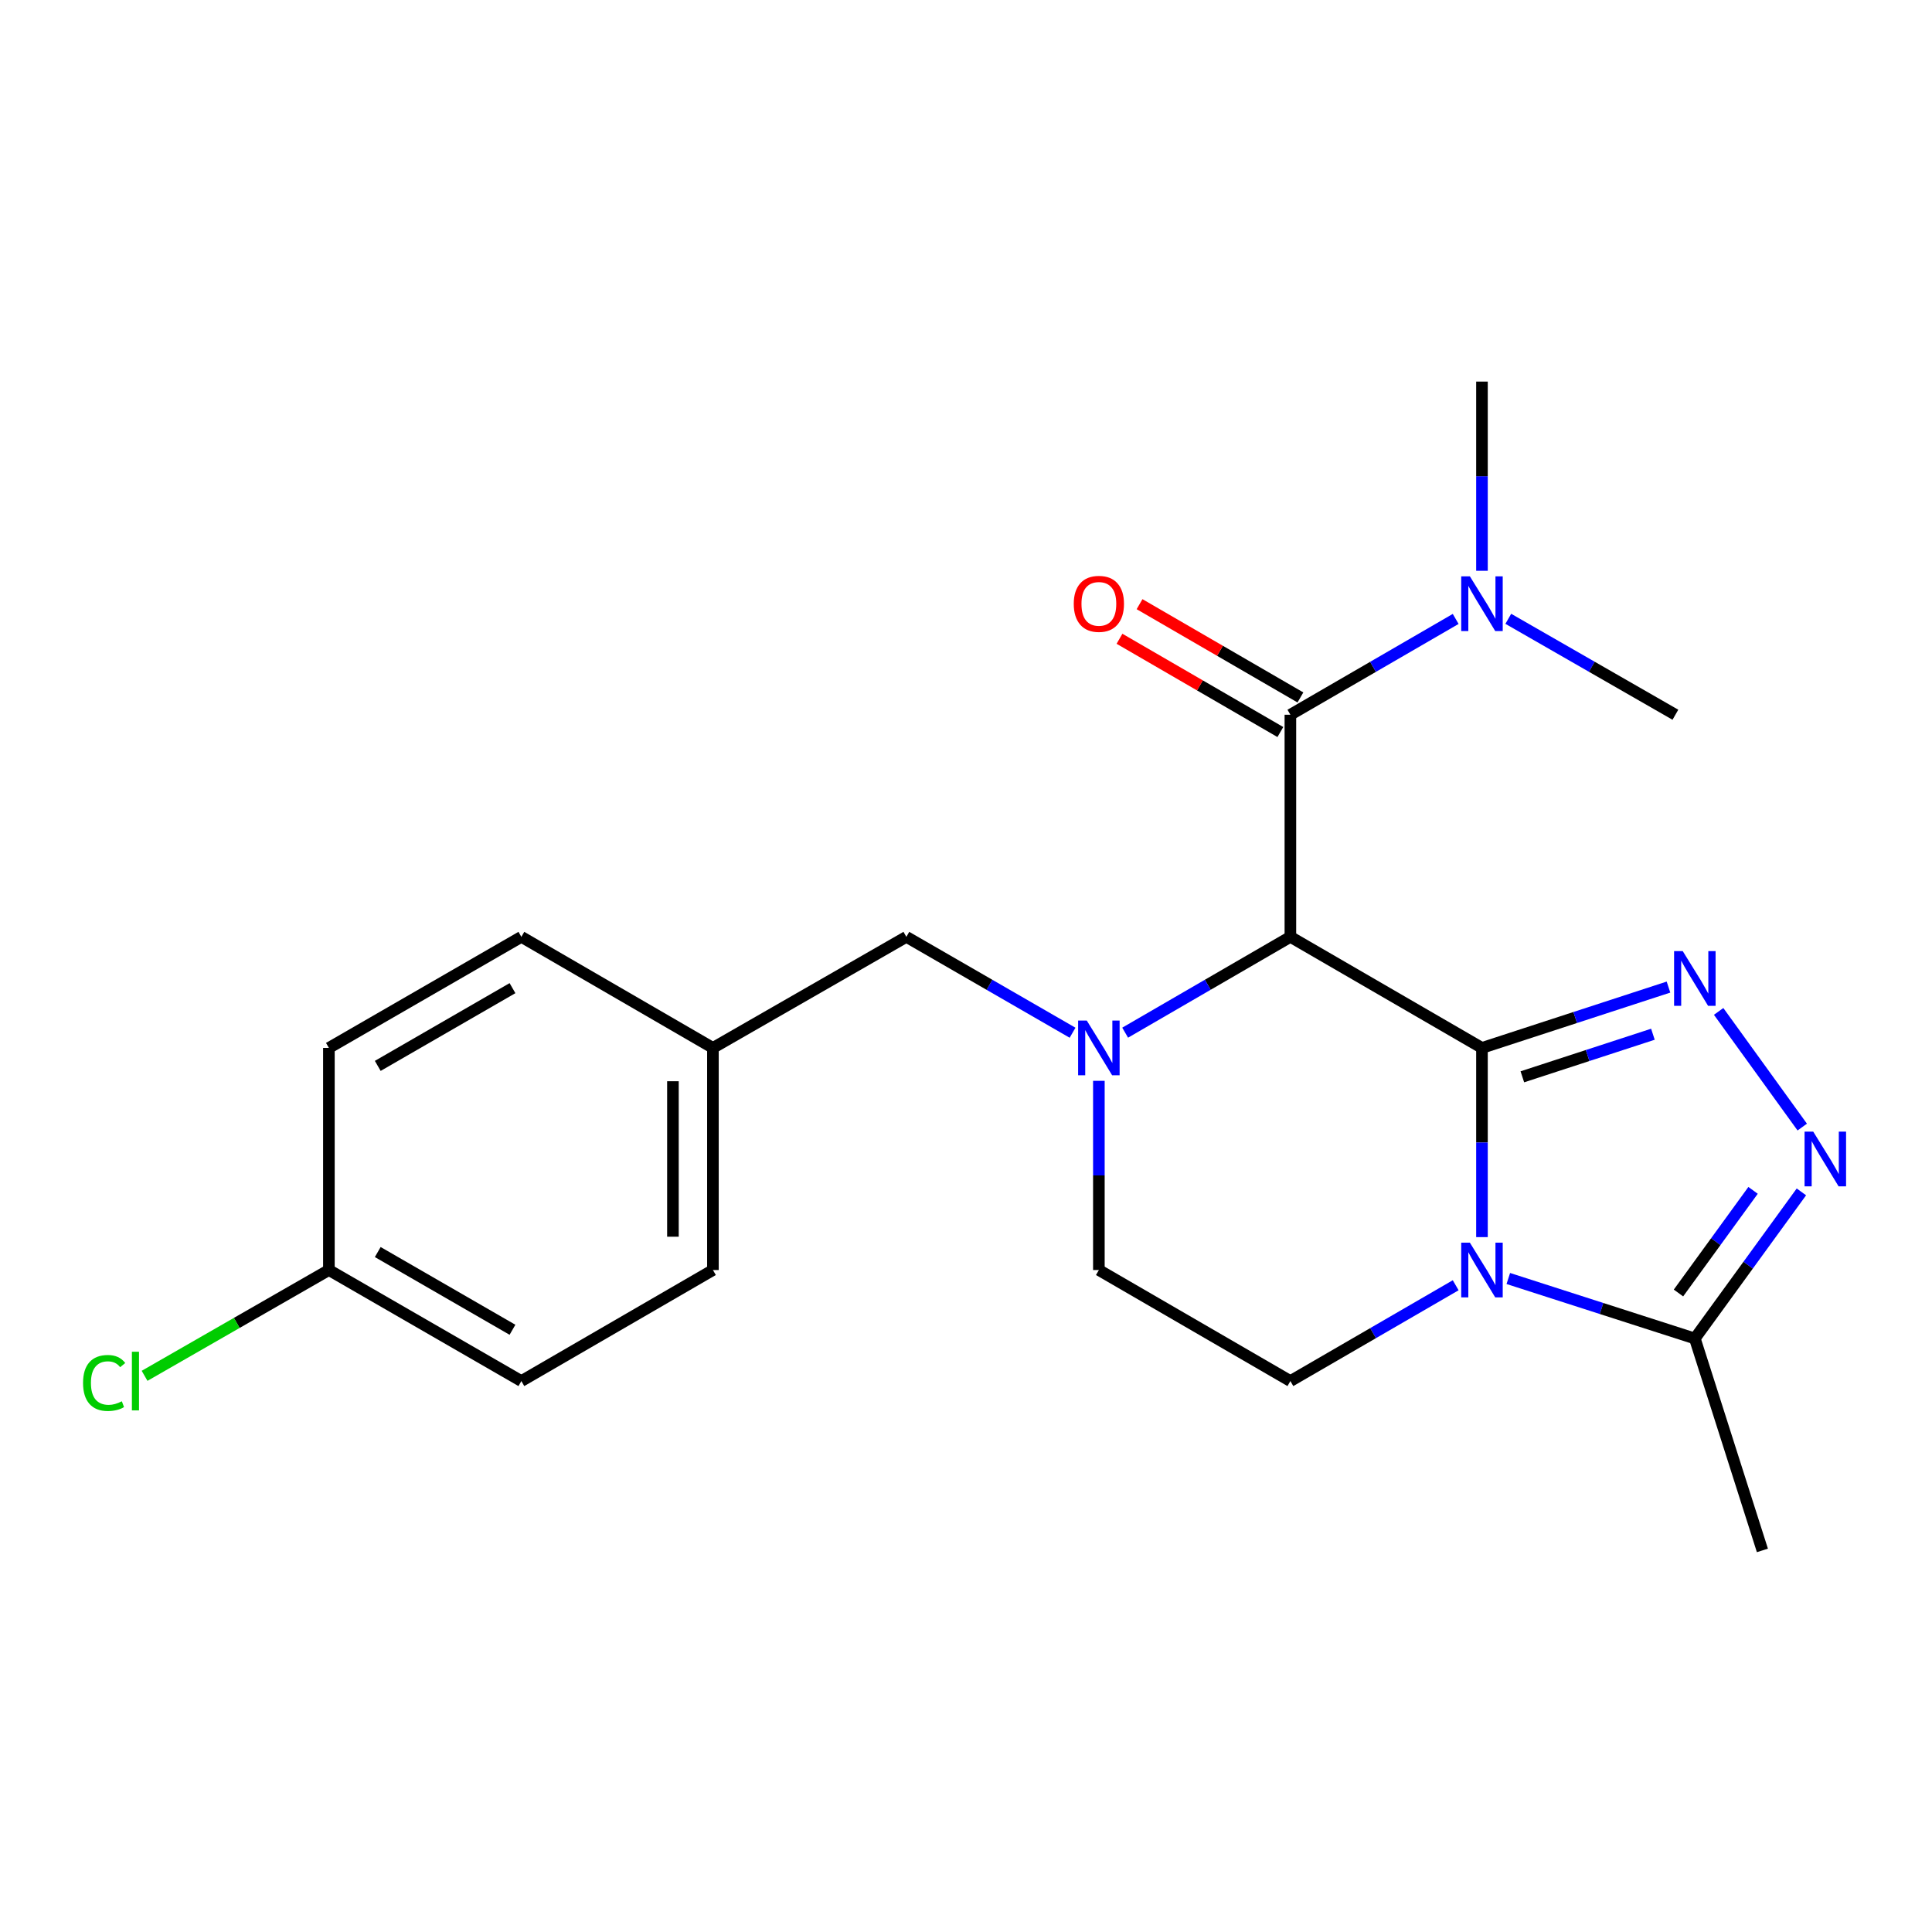 <?xml version='1.0' encoding='iso-8859-1'?>
<svg version='1.1' baseProfile='full'
              xmlns='http://www.w3.org/2000/svg'
                      xmlns:rdkit='http://www.rdkit.org/xml'
                      xmlns:xlink='http://www.w3.org/1999/xlink'
                  xml:space='preserve'
width='1000px' height='1000px' viewBox='0 0 1000 1000'>
<!-- END OF HEADER -->
<rect style='opacity:1.0;fill:#FFFFFF;stroke:none' width='1000' height='1000' x='0' y='0'> </rect>
<path class='bond-0' d='M 767.064,542.4 L 667.902,484.912' style='fill:none;fill-rule:evenodd;stroke:#000000;stroke-width:6px;stroke-linecap:butt;stroke-linejoin:miter;stroke-opacity:1' />
<path class='bond-1' d='M 767.064,542.4 L 767.064,591.364' style='fill:none;fill-rule:evenodd;stroke:#000000;stroke-width:6px;stroke-linecap:butt;stroke-linejoin:miter;stroke-opacity:1' />
<path class='bond-1' d='M 767.064,591.364 L 767.064,640.329' style='fill:none;fill-rule:evenodd;stroke:#0000FF;stroke-width:6px;stroke-linecap:butt;stroke-linejoin:miter;stroke-opacity:1' />
<path class='bond-2' d='M 767.064,542.4 L 815.336,526.655' style='fill:none;fill-rule:evenodd;stroke:#000000;stroke-width:6px;stroke-linecap:butt;stroke-linejoin:miter;stroke-opacity:1' />
<path class='bond-2' d='M 815.336,526.655 L 863.607,510.911' style='fill:none;fill-rule:evenodd;stroke:#0000FF;stroke-width:6px;stroke-linecap:butt;stroke-linejoin:miter;stroke-opacity:1' />
<path class='bond-2' d='M 787.965,557.356 L 821.754,546.335' style='fill:none;fill-rule:evenodd;stroke:#000000;stroke-width:6px;stroke-linecap:butt;stroke-linejoin:miter;stroke-opacity:1' />
<path class='bond-2' d='M 821.754,546.335 L 855.544,535.314' style='fill:none;fill-rule:evenodd;stroke:#0000FF;stroke-width:6px;stroke-linecap:butt;stroke-linejoin:miter;stroke-opacity:1' />
<path class='bond-3' d='M 667.902,484.912 L 625.14,509.711' style='fill:none;fill-rule:evenodd;stroke:#000000;stroke-width:6px;stroke-linecap:butt;stroke-linejoin:miter;stroke-opacity:1' />
<path class='bond-3' d='M 625.14,509.711 L 582.378,534.51' style='fill:none;fill-rule:evenodd;stroke:#0000FF;stroke-width:6px;stroke-linecap:butt;stroke-linejoin:miter;stroke-opacity:1' />
<path class='bond-5' d='M 667.902,484.912 L 667.902,369.949' style='fill:none;fill-rule:evenodd;stroke:#000000;stroke-width:6px;stroke-linecap:butt;stroke-linejoin:miter;stroke-opacity:1' />
<path class='bond-6' d='M 780.698,661.749 L 828.971,677.277' style='fill:none;fill-rule:evenodd;stroke:#0000FF;stroke-width:6px;stroke-linecap:butt;stroke-linejoin:miter;stroke-opacity:1' />
<path class='bond-6' d='M 828.971,677.277 L 877.244,692.806' style='fill:none;fill-rule:evenodd;stroke:#000000;stroke-width:6px;stroke-linecap:butt;stroke-linejoin:miter;stroke-opacity:1' />
<path class='bond-7' d='M 753.459,665.249 L 710.68,690.044' style='fill:none;fill-rule:evenodd;stroke:#0000FF;stroke-width:6px;stroke-linecap:butt;stroke-linejoin:miter;stroke-opacity:1' />
<path class='bond-7' d='M 710.68,690.044 L 667.902,714.839' style='fill:none;fill-rule:evenodd;stroke:#000000;stroke-width:6px;stroke-linecap:butt;stroke-linejoin:miter;stroke-opacity:1' />
<path class='bond-4' d='M 889.564,523.505 L 932.842,583.371' style='fill:none;fill-rule:evenodd;stroke:#0000FF;stroke-width:6px;stroke-linecap:butt;stroke-linejoin:miter;stroke-opacity:1' />
<path class='bond-9' d='M 555.157,534.544 L 512.143,509.728' style='fill:none;fill-rule:evenodd;stroke:#0000FF;stroke-width:6px;stroke-linecap:butt;stroke-linejoin:miter;stroke-opacity:1' />
<path class='bond-9' d='M 512.143,509.728 L 469.128,484.912' style='fill:none;fill-rule:evenodd;stroke:#000000;stroke-width:6px;stroke-linecap:butt;stroke-linejoin:miter;stroke-opacity:1' />
<path class='bond-23' d='M 568.773,559.434 L 568.773,608.399' style='fill:none;fill-rule:evenodd;stroke:#0000FF;stroke-width:6px;stroke-linecap:butt;stroke-linejoin:miter;stroke-opacity:1' />
<path class='bond-23' d='M 568.773,608.399 L 568.773,657.363' style='fill:none;fill-rule:evenodd;stroke:#000000;stroke-width:6px;stroke-linecap:butt;stroke-linejoin:miter;stroke-opacity:1' />
<path class='bond-22' d='M 932.403,616.919 L 904.823,654.862' style='fill:none;fill-rule:evenodd;stroke:#0000FF;stroke-width:6px;stroke-linecap:butt;stroke-linejoin:miter;stroke-opacity:1' />
<path class='bond-22' d='M 904.823,654.862 L 877.244,692.806' style='fill:none;fill-rule:evenodd;stroke:#000000;stroke-width:6px;stroke-linecap:butt;stroke-linejoin:miter;stroke-opacity:1' />
<path class='bond-22' d='M 907.385,616.132 L 888.079,642.692' style='fill:none;fill-rule:evenodd;stroke:#0000FF;stroke-width:6px;stroke-linecap:butt;stroke-linejoin:miter;stroke-opacity:1' />
<path class='bond-22' d='M 888.079,642.692 L 868.774,669.252' style='fill:none;fill-rule:evenodd;stroke:#000000;stroke-width:6px;stroke-linecap:butt;stroke-linejoin:miter;stroke-opacity:1' />
<path class='bond-10' d='M 667.902,369.949 L 710.68,345.154' style='fill:none;fill-rule:evenodd;stroke:#000000;stroke-width:6px;stroke-linecap:butt;stroke-linejoin:miter;stroke-opacity:1' />
<path class='bond-10' d='M 710.68,345.154 L 753.459,320.359' style='fill:none;fill-rule:evenodd;stroke:#0000FF;stroke-width:6px;stroke-linecap:butt;stroke-linejoin:miter;stroke-opacity:1' />
<path class='bond-11' d='M 673.093,360.995 L 631.461,336.856' style='fill:none;fill-rule:evenodd;stroke:#000000;stroke-width:6px;stroke-linecap:butt;stroke-linejoin:miter;stroke-opacity:1' />
<path class='bond-11' d='M 631.461,336.856 L 589.83,312.718' style='fill:none;fill-rule:evenodd;stroke:#FF0000;stroke-width:6px;stroke-linecap:butt;stroke-linejoin:miter;stroke-opacity:1' />
<path class='bond-11' d='M 662.71,378.902 L 621.078,354.764' style='fill:none;fill-rule:evenodd;stroke:#000000;stroke-width:6px;stroke-linecap:butt;stroke-linejoin:miter;stroke-opacity:1' />
<path class='bond-11' d='M 621.078,354.764 L 579.447,330.625' style='fill:none;fill-rule:evenodd;stroke:#FF0000;stroke-width:6px;stroke-linecap:butt;stroke-linejoin:miter;stroke-opacity:1' />
<path class='bond-19' d='M 877.244,692.806 L 912.215,802.491' style='fill:none;fill-rule:evenodd;stroke:#000000;stroke-width:6px;stroke-linecap:butt;stroke-linejoin:miter;stroke-opacity:1' />
<path class='bond-8' d='M 667.902,714.839 L 568.773,657.363' style='fill:none;fill-rule:evenodd;stroke:#000000;stroke-width:6px;stroke-linecap:butt;stroke-linejoin:miter;stroke-opacity:1' />
<path class='bond-12' d='M 469.128,484.912 L 369.011,542.4' style='fill:none;fill-rule:evenodd;stroke:#000000;stroke-width:6px;stroke-linecap:butt;stroke-linejoin:miter;stroke-opacity:1' />
<path class='bond-20' d='M 780.691,320.295 L 823.936,345.122' style='fill:none;fill-rule:evenodd;stroke:#0000FF;stroke-width:6px;stroke-linecap:butt;stroke-linejoin:miter;stroke-opacity:1' />
<path class='bond-20' d='M 823.936,345.122 L 867.182,369.949' style='fill:none;fill-rule:evenodd;stroke:#000000;stroke-width:6px;stroke-linecap:butt;stroke-linejoin:miter;stroke-opacity:1' />
<path class='bond-21' d='M 767.064,295.439 L 767.064,246.474' style='fill:none;fill-rule:evenodd;stroke:#0000FF;stroke-width:6px;stroke-linecap:butt;stroke-linejoin:miter;stroke-opacity:1' />
<path class='bond-21' d='M 767.064,246.474 L 767.064,197.509' style='fill:none;fill-rule:evenodd;stroke:#000000;stroke-width:6px;stroke-linecap:butt;stroke-linejoin:miter;stroke-opacity:1' />
<path class='bond-15' d='M 369.011,542.4 L 269.859,484.912' style='fill:none;fill-rule:evenodd;stroke:#000000;stroke-width:6px;stroke-linecap:butt;stroke-linejoin:miter;stroke-opacity:1' />
<path class='bond-16' d='M 369.011,542.4 L 369.011,657.363' style='fill:none;fill-rule:evenodd;stroke:#000000;stroke-width:6px;stroke-linecap:butt;stroke-linejoin:miter;stroke-opacity:1' />
<path class='bond-16' d='M 348.311,559.644 L 348.311,640.119' style='fill:none;fill-rule:evenodd;stroke:#000000;stroke-width:6px;stroke-linecap:butt;stroke-linejoin:miter;stroke-opacity:1' />
<path class='bond-13' d='M 170.237,657.363 L 269.859,714.839' style='fill:none;fill-rule:evenodd;stroke:#000000;stroke-width:6px;stroke-linecap:butt;stroke-linejoin:miter;stroke-opacity:1' />
<path class='bond-13' d='M 195.524,648.055 L 265.26,688.288' style='fill:none;fill-rule:evenodd;stroke:#000000;stroke-width:6px;stroke-linecap:butt;stroke-linejoin:miter;stroke-opacity:1' />
<path class='bond-14' d='M 170.237,657.363 L 122.535,684.745' style='fill:none;fill-rule:evenodd;stroke:#000000;stroke-width:6px;stroke-linecap:butt;stroke-linejoin:miter;stroke-opacity:1' />
<path class='bond-14' d='M 122.535,684.745 L 74.834,712.126' style='fill:none;fill-rule:evenodd;stroke:#00CC00;stroke-width:6px;stroke-linecap:butt;stroke-linejoin:miter;stroke-opacity:1' />
<path class='bond-24' d='M 170.237,657.363 L 170.237,542.4' style='fill:none;fill-rule:evenodd;stroke:#000000;stroke-width:6px;stroke-linecap:butt;stroke-linejoin:miter;stroke-opacity:1' />
<path class='bond-18' d='M 269.859,484.912 L 170.237,542.4' style='fill:none;fill-rule:evenodd;stroke:#000000;stroke-width:6px;stroke-linecap:butt;stroke-linejoin:miter;stroke-opacity:1' />
<path class='bond-18' d='M 265.262,511.464 L 195.526,551.705' style='fill:none;fill-rule:evenodd;stroke:#000000;stroke-width:6px;stroke-linecap:butt;stroke-linejoin:miter;stroke-opacity:1' />
<path class='bond-17' d='M 369.011,657.363 L 269.859,714.839' style='fill:none;fill-rule:evenodd;stroke:#000000;stroke-width:6px;stroke-linecap:butt;stroke-linejoin:miter;stroke-opacity:1' />
<path  class='atom-2' d='M 760.804 643.203
L 770.084 658.203
Q 771.004 659.683, 772.484 662.363
Q 773.964 665.043, 774.044 665.203
L 774.044 643.203
L 777.804 643.203
L 777.804 671.523
L 773.924 671.523
L 763.964 655.123
Q 762.804 653.203, 761.564 651.003
Q 760.364 648.803, 760.004 648.123
L 760.004 671.523
L 756.324 671.523
L 756.324 643.203
L 760.804 643.203
' fill='#0000FF'/>
<path  class='atom-3' d='M 870.984 492.303
L 880.264 507.303
Q 881.184 508.783, 882.664 511.463
Q 884.144 514.143, 884.224 514.303
L 884.224 492.303
L 887.984 492.303
L 887.984 520.623
L 884.104 520.623
L 874.144 504.223
Q 872.984 502.303, 871.744 500.103
Q 870.544 497.903, 870.184 497.223
L 870.184 520.623
L 866.504 520.623
L 866.504 492.303
L 870.984 492.303
' fill='#0000FF'/>
<path  class='atom-4' d='M 562.513 528.24
L 571.793 543.24
Q 572.713 544.72, 574.193 547.4
Q 575.673 550.08, 575.753 550.24
L 575.753 528.24
L 579.513 528.24
L 579.513 556.56
L 575.633 556.56
L 565.673 540.16
Q 564.513 538.24, 563.273 536.04
Q 562.073 533.84, 561.713 533.16
L 561.713 556.56
L 558.033 556.56
L 558.033 528.24
L 562.513 528.24
' fill='#0000FF'/>
<path  class='atom-5' d='M 938.522 585.727
L 947.802 600.727
Q 948.722 602.207, 950.202 604.887
Q 951.682 607.567, 951.762 607.727
L 951.762 585.727
L 955.522 585.727
L 955.522 614.047
L 951.642 614.047
L 941.682 597.647
Q 940.522 595.727, 939.282 593.527
Q 938.082 591.327, 937.722 590.647
L 937.722 614.047
L 934.042 614.047
L 934.042 585.727
L 938.522 585.727
' fill='#0000FF'/>
<path  class='atom-11' d='M 760.804 298.313
L 770.084 313.313
Q 771.004 314.793, 772.484 317.473
Q 773.964 320.153, 774.044 320.313
L 774.044 298.313
L 777.804 298.313
L 777.804 326.633
L 773.924 326.633
L 763.964 310.233
Q 762.804 308.313, 761.564 306.113
Q 760.364 303.913, 760.004 303.233
L 760.004 326.633
L 756.324 326.633
L 756.324 298.313
L 760.804 298.313
' fill='#0000FF'/>
<path  class='atom-12' d='M 555.773 312.553
Q 555.773 305.753, 559.133 301.953
Q 562.493 298.153, 568.773 298.153
Q 575.053 298.153, 578.413 301.953
Q 581.773 305.753, 581.773 312.553
Q 581.773 319.433, 578.373 323.353
Q 574.973 327.233, 568.773 327.233
Q 562.533 327.233, 559.133 323.353
Q 555.773 319.473, 555.773 312.553
M 568.773 324.033
Q 573.093 324.033, 575.413 321.153
Q 577.773 318.233, 577.773 312.553
Q 577.773 306.993, 575.413 304.193
Q 573.093 301.353, 568.773 301.353
Q 564.453 301.353, 562.093 304.153
Q 559.773 306.953, 559.773 312.553
Q 559.773 318.273, 562.093 321.153
Q 564.453 324.033, 568.773 324.033
' fill='#FF0000'/>
<path  class='atom-15' d='M 42.988 715.819
Q 42.988 708.779, 46.268 705.099
Q 49.588 701.379, 55.868 701.379
Q 61.708 701.379, 64.828 705.499
L 62.188 707.659
Q 59.908 704.659, 55.868 704.659
Q 51.588 704.659, 49.308 707.539
Q 47.068 710.379, 47.068 715.819
Q 47.068 721.419, 49.388 724.299
Q 51.748 727.179, 56.308 727.179
Q 59.428 727.179, 63.068 725.299
L 64.188 728.299
Q 62.708 729.259, 60.468 729.819
Q 58.228 730.379, 55.748 730.379
Q 49.588 730.379, 46.268 726.619
Q 42.988 722.859, 42.988 715.819
' fill='#00CC00'/>
<path  class='atom-15' d='M 68.268 699.659
L 71.948 699.659
L 71.948 730.019
L 68.268 730.019
L 68.268 699.659
' fill='#00CC00'/>
</svg>
